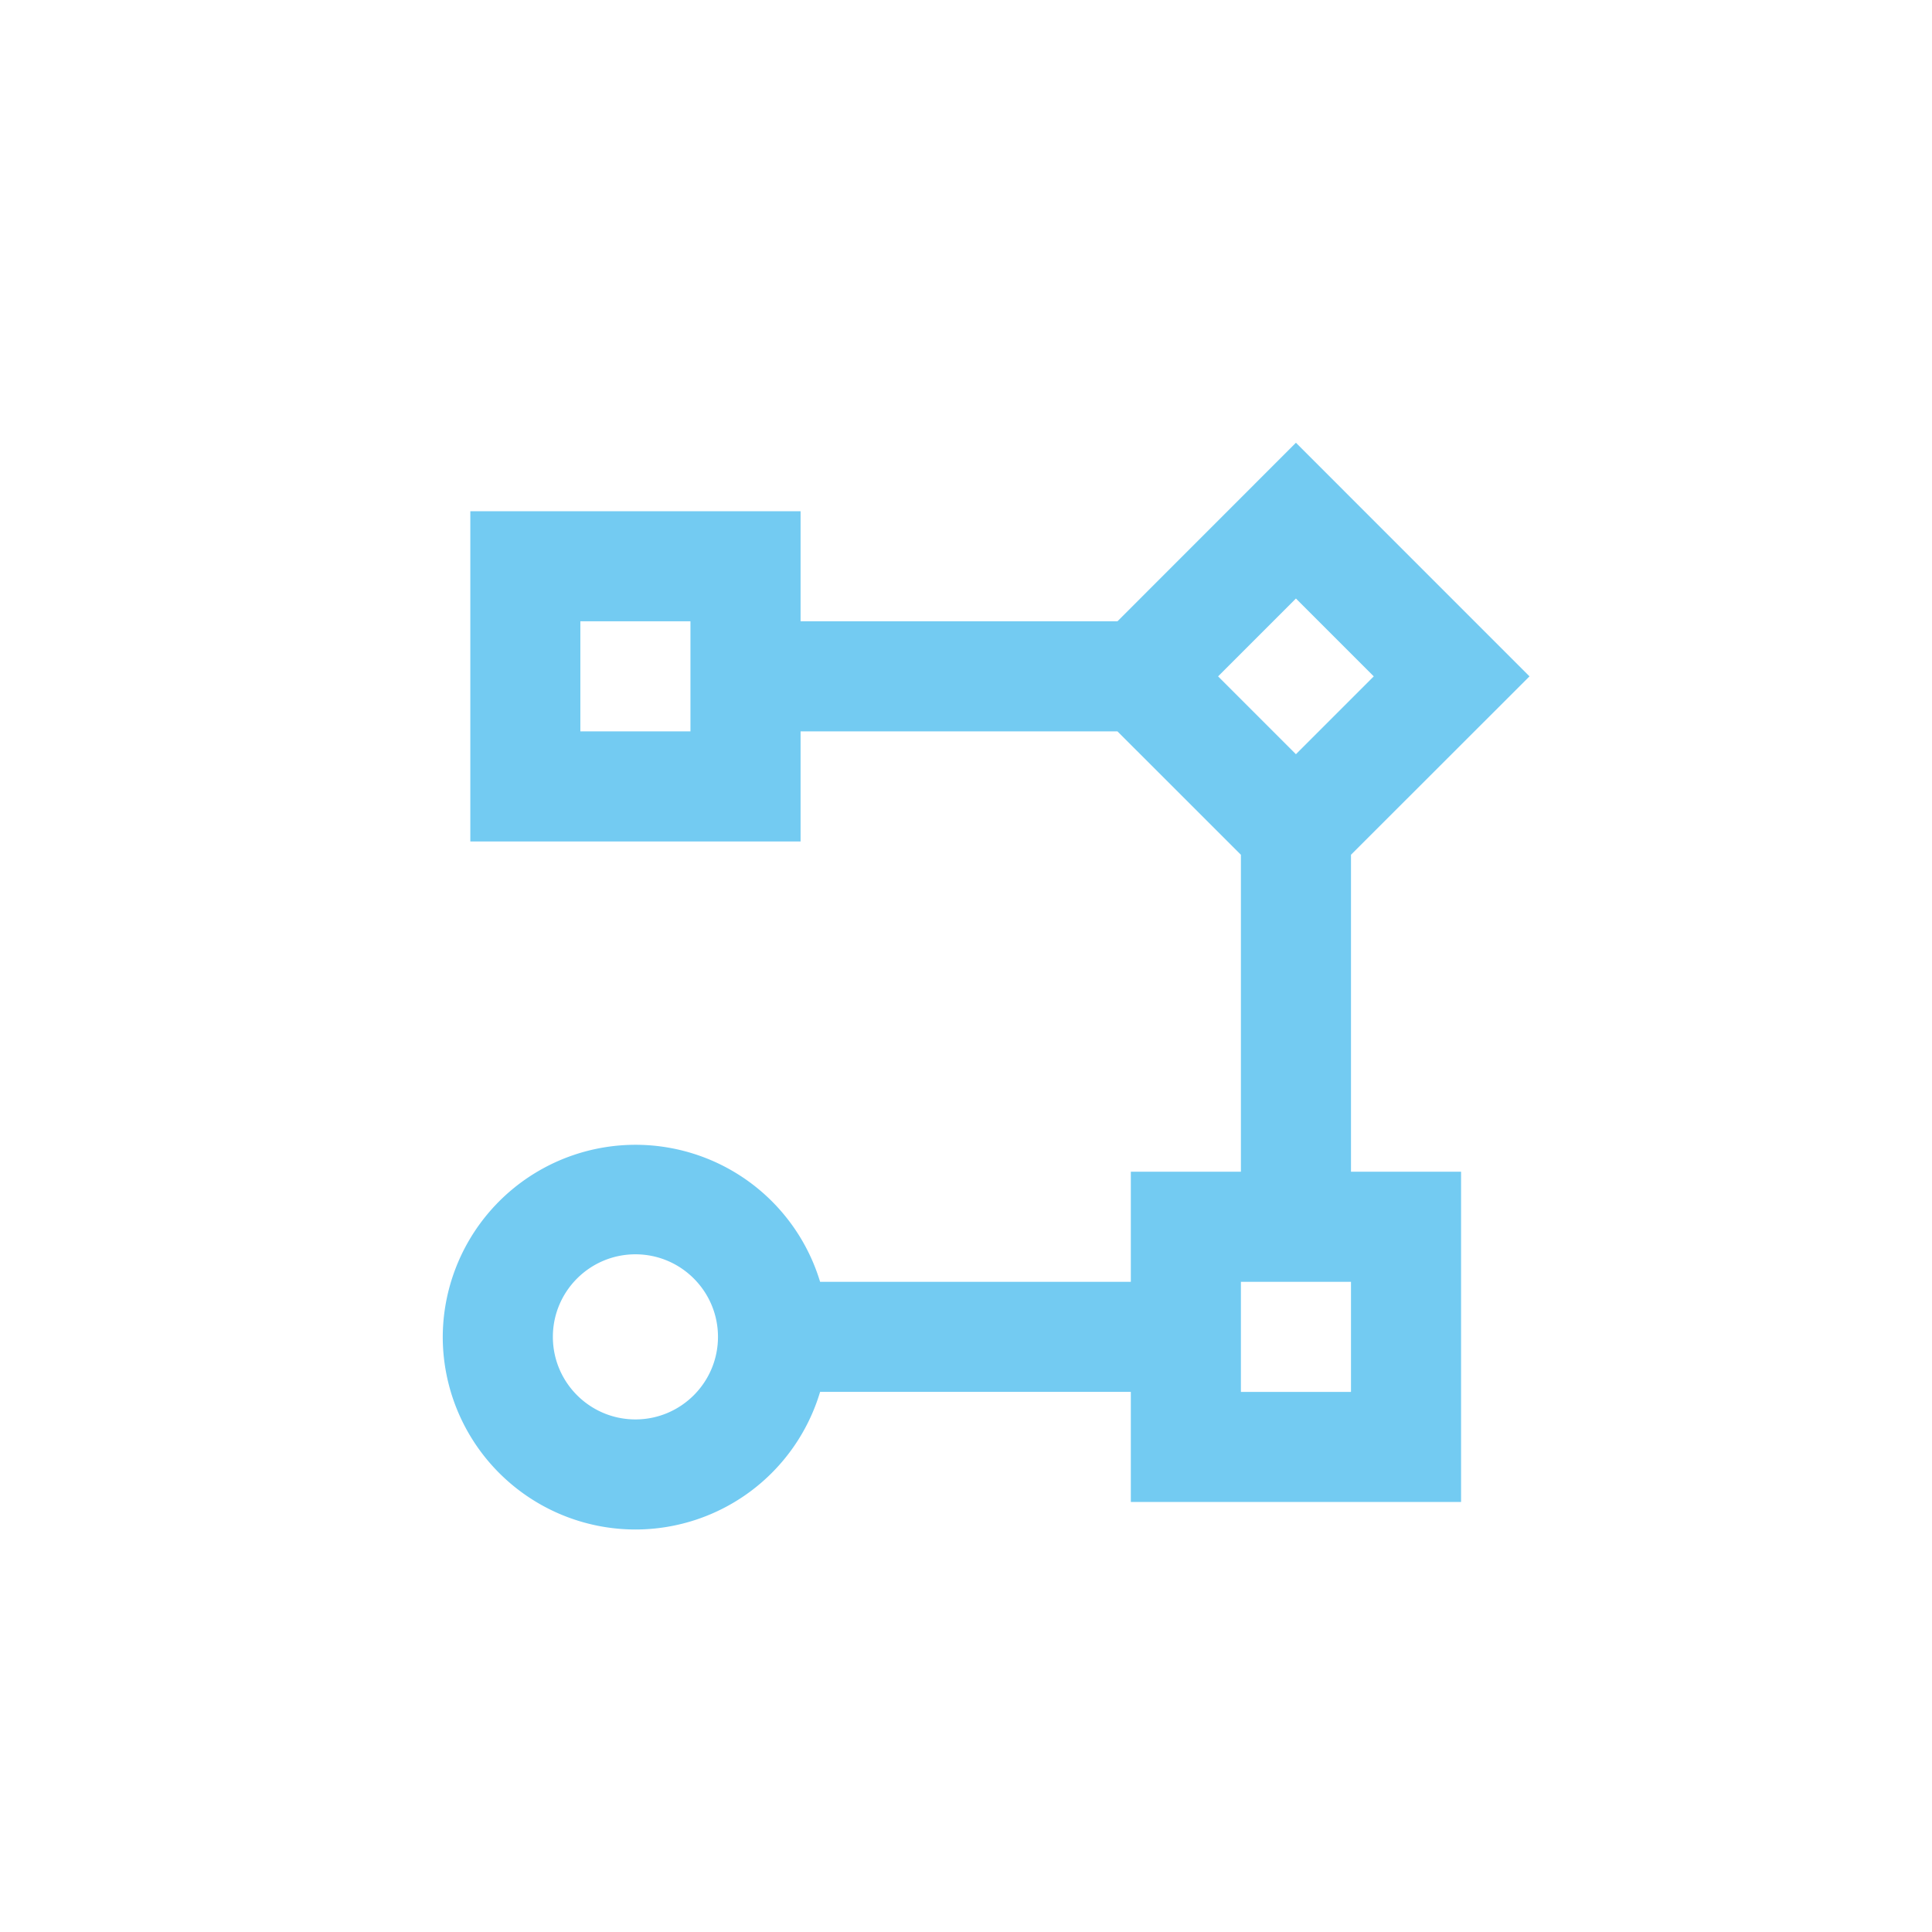 <?xml version="1.0" encoding="UTF-8"?>
<svg xmlns="http://www.w3.org/2000/svg" xmlns:v="https://vecta.io/nano" width="48" height="48" fill="none">
  <path d="M15.787 38A4.79 4.79 0 0 1 11 33.214a4.79 4.79 0 0 1 9.375-1.368h7.72v-2.735h2.735v-7.874l-3.067-3.066h-7.873v2.735h-8.205v-8.205h8.205v2.735h7.873L32.197 11 38 16.804l-4.435 4.432v7.875H36.3v8.205h-8.205v-2.735h-7.72A4.79 4.79 0 0 1 15.787 38zm0-6.837c-1.132 0-2.051.919-2.051 2.051s.919 2.051 2.051 2.051 2.051-.919 2.051-2.051-.919-2.051-2.051-2.051zm17.778.684H30.83v2.735h2.735v-2.735zM32.197 14.87l-1.934 1.934 1.934 1.934 1.934-1.934-1.934-1.934zm-15.043.566h-2.735v2.735h2.735v-2.735z" fill="#73cbf2"></path>
</svg>
